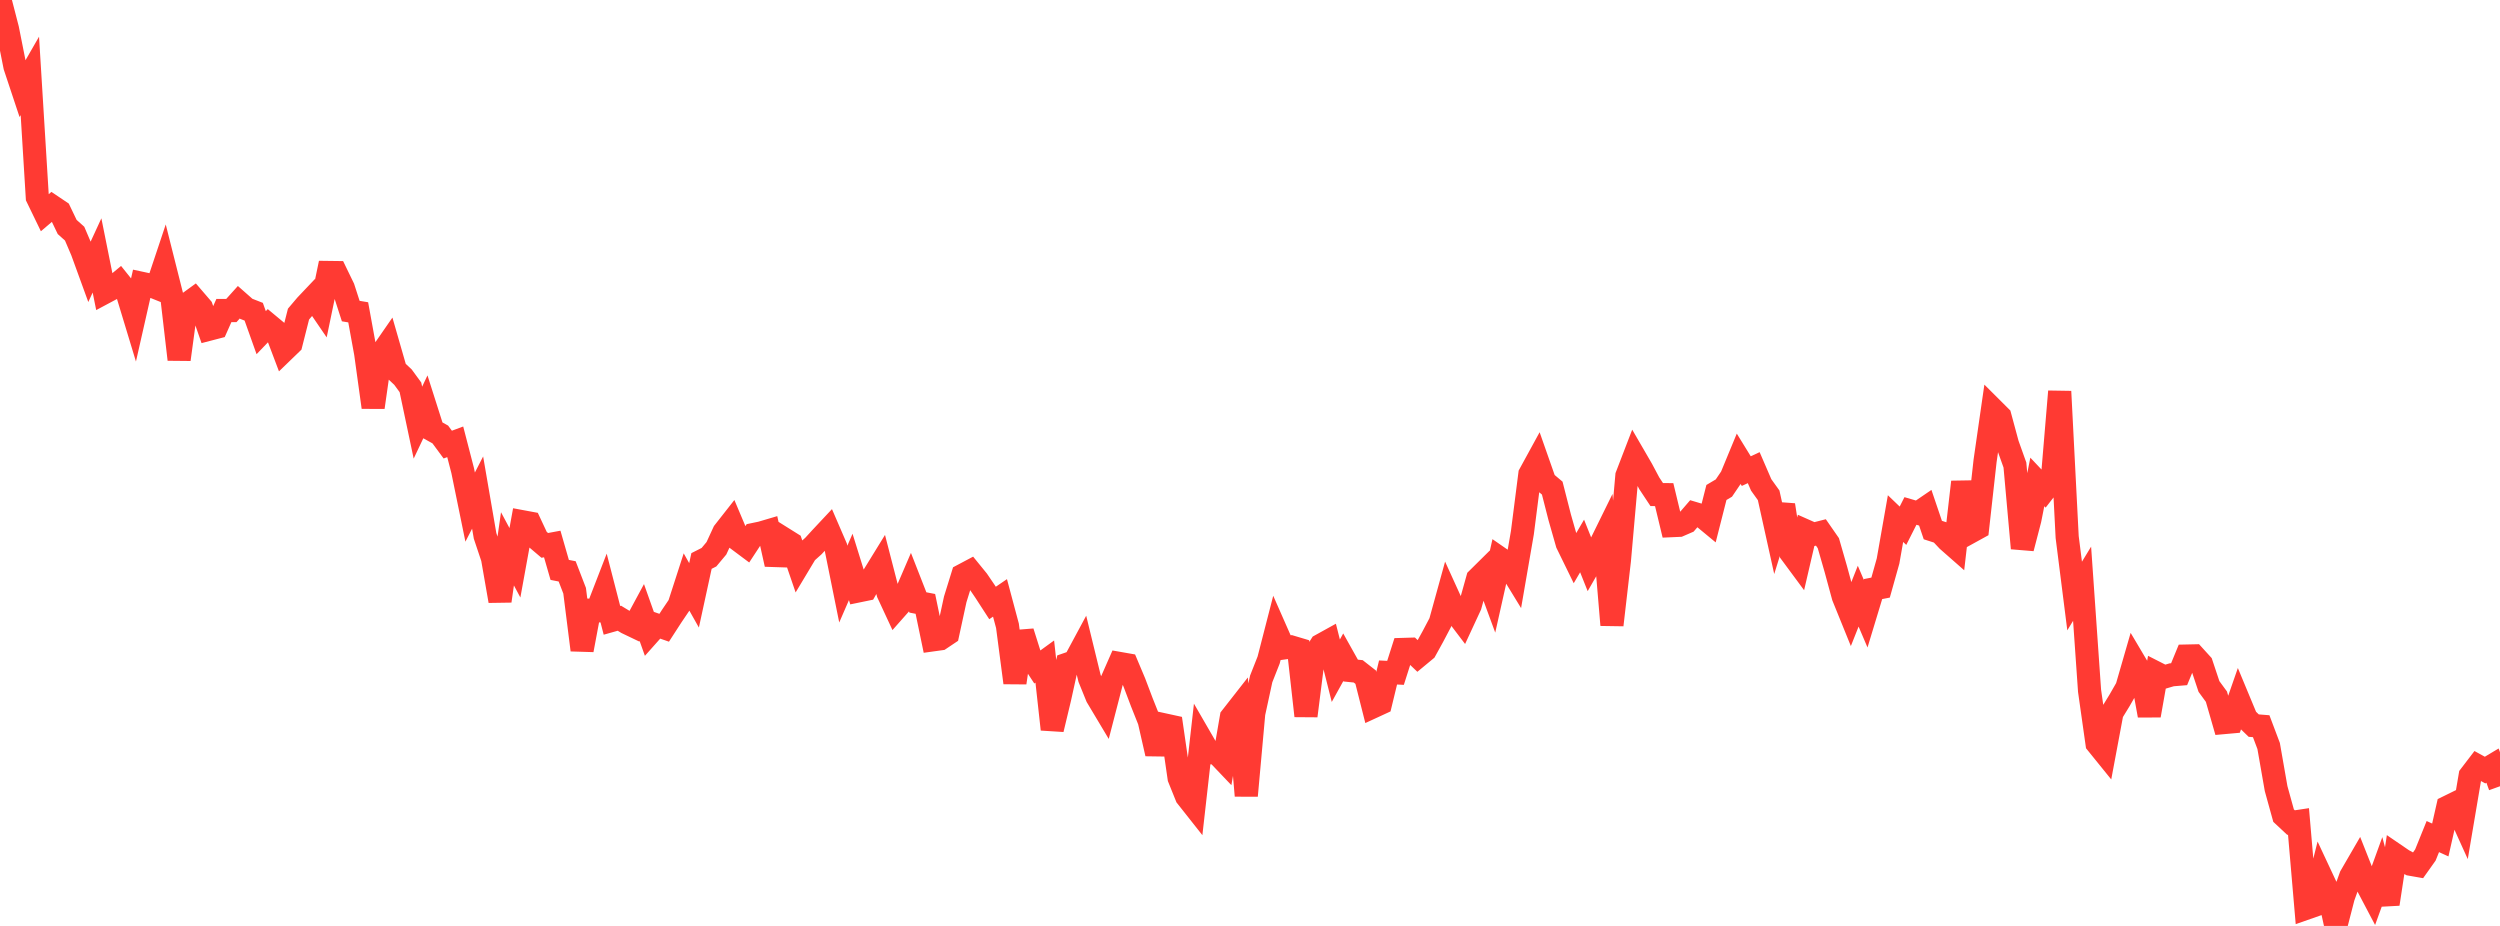 <?xml version="1.0" standalone="no"?>
<!DOCTYPE svg PUBLIC "-//W3C//DTD SVG 1.1//EN" "http://www.w3.org/Graphics/SVG/1.1/DTD/svg11.dtd">

<svg width="135" height="50" viewBox="0 0 135 50" preserveAspectRatio="none" 
  xmlns="http://www.w3.org/2000/svg"
  xmlns:xlink="http://www.w3.org/1999/xlink">


<polyline points="0.0, 0.0 0.403, 1.561 0.806, 3.586 1.209, 4.799 1.612, 4.098 2.015, 10.657 2.418, 11.488 2.821, 11.145 3.224, 11.416 3.627, 12.256 4.03, 12.617 4.433, 13.561 4.836, 14.668 5.239, 13.793 5.642, 15.798 6.045, 15.583 6.448, 15.248 6.851, 15.751 7.254, 17.08 7.657, 15.302 8.06, 15.389 8.463, 15.551 8.866, 14.345 9.269, 15.946 9.672, 19.41 10.075, 16.442 10.478, 16.149 10.881, 16.618 11.284, 17.778 11.687, 17.673 12.09, 16.769 12.493, 16.769 12.896, 16.321 13.299, 16.676 13.701, 16.833 14.104, 17.964 14.507, 17.544 14.91, 17.879 15.313, 18.944 15.716, 18.555 16.119, 16.962 16.522, 16.486 16.925, 16.061 17.328, 16.652 17.731, 14.714 18.134, 14.719 18.537, 15.55 18.94, 16.798 19.343, 16.866 19.746, 19.078 20.149, 21.994 20.552, 19.17 20.955, 18.588 21.358, 19.989 21.761, 20.365 22.164, 20.916 22.567, 22.823 22.97, 21.972 23.373, 23.238 23.776, 23.462 24.179, 24.008 24.582, 23.858 24.985, 25.413 25.388, 27.383 25.791, 26.598 26.194, 28.937 26.597, 30.142 27.0, 32.452 27.403, 29.637 27.806, 30.39 28.209, 28.174 28.612, 28.249 29.015, 29.109 29.418, 29.451 29.821, 29.376 30.224, 30.775 30.627, 30.854 31.03, 31.9 31.433, 35.1 31.836, 32.954 32.239, 32.976 32.642, 31.936 33.045, 33.499 33.448, 33.385 33.851, 33.63 34.254, 33.823 34.657, 33.076 35.06, 34.211 35.463, 33.758 35.866, 33.899 36.269, 33.276 36.672, 32.679 37.075, 31.432 37.478, 32.148 37.881, 30.293 38.284, 30.089 38.687, 29.607 39.09, 28.733 39.493, 28.22 39.896, 29.175 40.299, 29.476 40.701, 28.863 41.104, 28.779 41.507, 28.66 41.91, 30.47 42.313, 29.089 42.716, 29.341 43.119, 30.517 43.522, 29.845 43.925, 29.485 44.328, 29.045 44.731, 28.615 45.134, 29.548 45.537, 31.542 45.94, 30.614 46.343, 31.91 46.746, 31.827 47.149, 31.12 47.552, 30.465 47.955, 32.027 48.358, 32.895 48.761, 32.44 49.164, 31.502 49.567, 32.532 49.97, 32.61 50.373, 34.551 50.776, 34.495 51.179, 34.225 51.582, 32.366 51.985, 31.065 52.388, 30.851 52.791, 31.346 53.194, 31.939 53.597, 32.561 54.0, 32.286 54.403, 33.794 54.806, 36.868 55.209, 34.125 55.612, 35.403 56.015, 36.017 56.418, 35.724 56.821, 39.383 57.224, 37.702 57.627, 35.868 58.03, 35.728 58.433, 34.979 58.836, 36.632 59.239, 37.625 59.642, 38.299 60.045, 36.742 60.448, 35.826 60.851, 35.897 61.254, 36.853 61.657, 37.918 62.06, 38.93 62.463, 40.7 62.866, 39.142 63.269, 39.23 63.672, 42.011 64.075, 43.01 64.478, 43.52 64.881, 39.952 65.284, 40.649 65.687, 40.645 66.09, 41.068 66.493, 38.735 66.896, 38.22 67.299, 42.968 67.701, 38.522 68.104, 36.663 68.507, 35.641 68.91, 34.075 69.313, 34.99 69.716, 34.934 70.119, 35.054 70.522, 38.657 70.925, 35.476 71.328, 34.844 71.731, 34.621 72.134, 36.219 72.537, 35.491 72.94, 36.211 73.343, 36.252 73.746, 36.567 74.149, 38.162 74.552, 37.976 74.955, 36.314 75.358, 36.334 75.761, 35.07 76.164, 35.058 76.567, 35.442 76.97, 35.108 77.373, 34.377 77.776, 33.612 78.179, 32.153 78.582, 33.039 78.985, 33.57 79.388, 32.701 79.791, 31.258 80.194, 30.859 80.597, 31.954 81.0, 30.156 81.403, 30.435 81.806, 31.094 82.209, 28.764 82.612, 25.608 83.015, 24.871 83.418, 26.018 83.821, 26.358 84.224, 27.935 84.627, 29.348 85.03, 30.172 85.433, 29.482 85.836, 30.491 86.239, 29.789 86.642, 28.97 87.045, 33.749 87.448, 30.261 87.851, 25.693 88.254, 24.645 88.657, 25.34 89.06, 26.097 89.463, 26.706 89.866, 26.71 90.269, 28.385 90.672, 28.367 91.075, 28.192 91.478, 27.725 91.881, 27.845 92.284, 28.178 92.687, 26.594 93.09, 26.355 93.493, 25.76 93.896, 24.785 94.299, 25.44 94.701, 25.253 95.104, 26.185 95.507, 26.747 95.91, 28.567 96.313, 27.272 96.716, 29.866 97.119, 30.411 97.522, 28.675 97.925, 28.854 98.328, 28.751 98.731, 29.332 99.134, 30.733 99.537, 32.215 99.94, 33.209 100.343, 32.193 100.746, 33.138 101.149, 31.809 101.552, 31.73 101.955, 30.295 102.358, 28.004 102.761, 28.39 103.164, 27.592 103.567, 27.71 103.97, 27.435 104.373, 28.623 104.776, 28.753 105.179, 29.182 105.582, 29.536 105.985, 26.027 106.388, 28.732 106.791, 28.51 107.194, 24.89 107.597, 22.092 108.0, 22.494 108.403, 23.986 108.806, 25.113 109.209, 29.606 109.612, 28.058 110.015, 26.025 110.418, 26.452 110.821, 25.932 111.224, 21.139 111.627, 29 112.03, 32.185 112.433, 31.522 112.836, 37.301 113.239, 40.146 113.642, 40.644 114.045, 38.491 114.448, 37.834 114.851, 37.131 115.254, 35.736 115.657, 36.416 116.06, 38.635 116.463, 36.354 116.866, 36.559 117.269, 36.44 117.672, 36.407 118.075, 35.427 118.478, 35.418 118.881, 35.861 119.284, 37.07 119.687, 37.62 120.09, 39.019 120.493, 38.983 120.896, 37.825 121.299, 38.794 121.701, 39.183 122.104, 39.215 122.507, 40.284 122.91, 42.585 123.313, 44.043 123.716, 44.419 124.119, 44.358 124.522, 49.048 124.925, 48.907 125.328, 47.3 125.731, 48.161 126.134, 50.0 126.537, 48.439 126.94, 47.319 127.343, 46.624 127.746, 47.642 128.149, 48.407 128.552, 47.295 128.955, 48.816 129.358, 46.173 129.761, 46.448 130.164, 46.667 130.567, 46.738 130.97, 46.171 131.373, 45.175 131.776, 45.359 132.179, 43.58 132.582, 43.382 132.985, 44.271 133.388, 41.889 133.791, 41.362 134.194, 41.584 134.597, 41.343 135.0, 42.457" fill="none" stroke="#ff3a33" stroke-width="1.25"/>

</svg>
